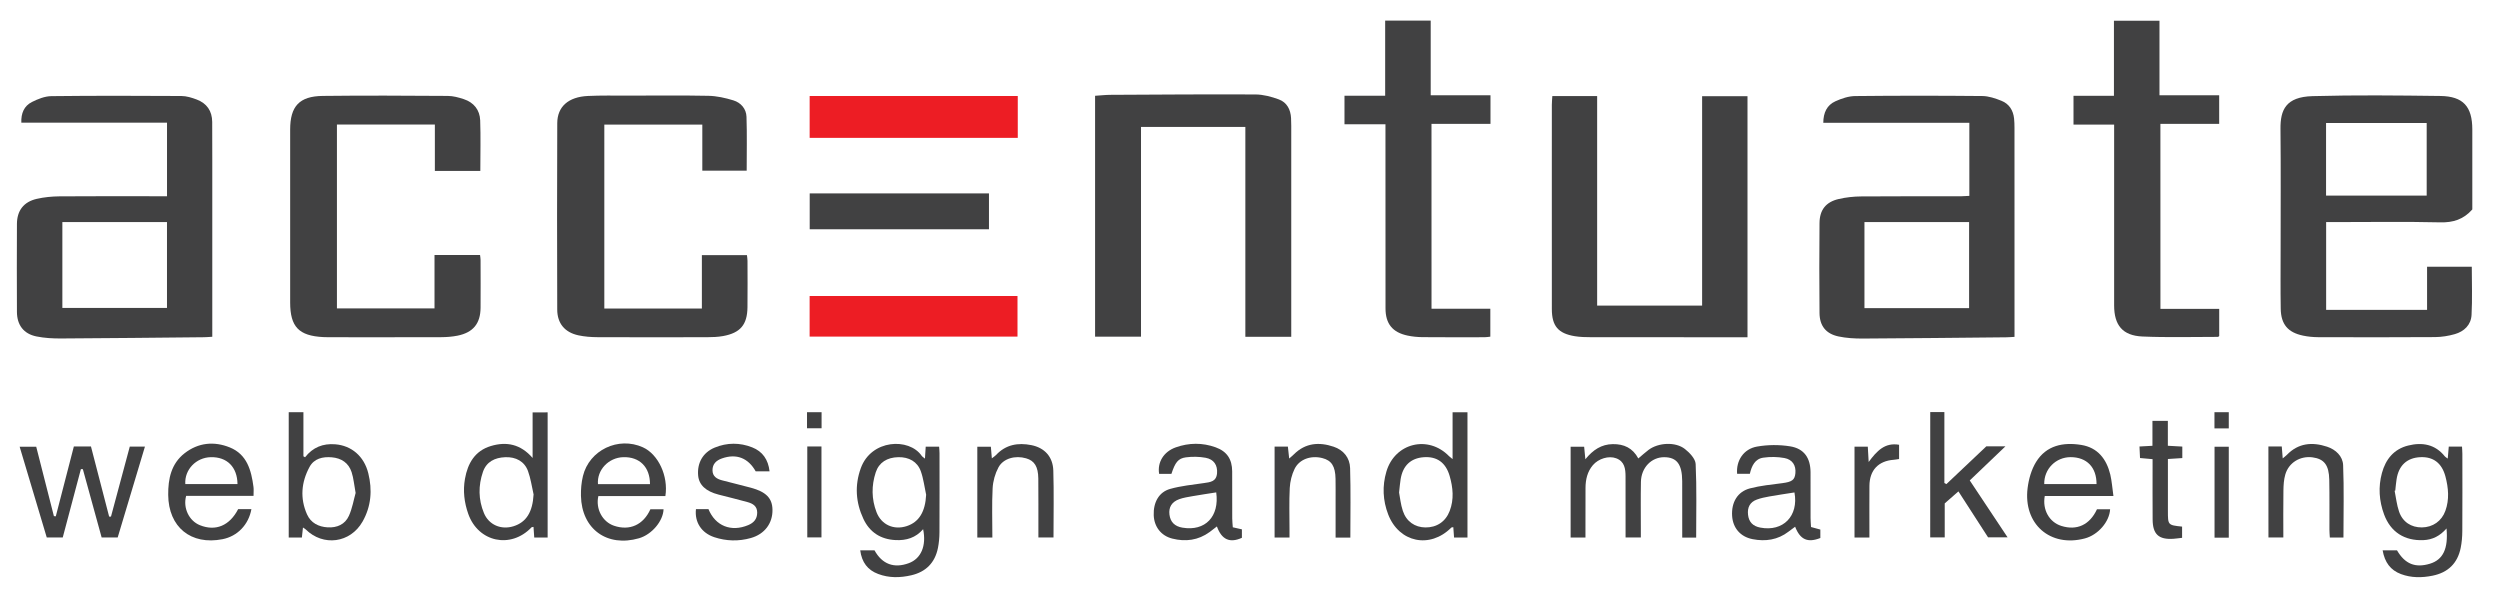 <svg xml:space="preserve" style="max-height: 500px" viewBox="42 390 920 220" y="0px" x="0px" xmlns:xlink="http://www.w3.org/1999/xlink" xmlns="http://www.w3.org/2000/svg" id="Layer_1" version="1.1" width="920" height="220">
<style type="text/css">
	.st0{fill:#414142;}
	.st1{fill:#ED1D24;}
</style>
<g>
	<g>
		<path d="M935.16,504.03c0-5.37,0-10.51,0-15.88c5.58,0,10.95,0,16.46,0c0,5.94,0.23,11.87-0.09,17.77&#xA;&#9;&#9;&#9;c-0.2,3.65-2.73,6.07-6.19,7.05c-2.32,0.66-4.81,1.06-7.22,1.08c-14.36,0.1-28.73,0.07-43.09,0.03c-1.83-0.01-3.68-0.19-5.47-0.56&#xA;&#9;&#9;&#9;c-5.6-1.16-8.15-4.15-8.25-9.87c-0.12-7.18-0.04-14.36-0.04-21.55c0-14.89,0.1-29.78-0.05-44.67&#xA;&#9;&#9;&#9;c-0.07-7.02,1.98-11.77,11.79-12.05c15.66-0.44,31.35-0.26,47.03-0.06c8.43,0.11,11.77,3.9,11.77,12.35c0,9.89,0,19.78,0,29.41&#xA;&#9;&#9;&#9;c-3.29,3.71-7.09,4.86-11.83,4.75c-12.78-0.3-25.57-0.1-38.36-0.1c-1.12,0-2.25,0-3.6,0c0,10.88,0,21.49,0,32.3&#xA;&#9;&#9;&#9;C910.34,504.03,922.54,504.03,935.16,504.03z M897.99,435.26c0,9.09,0,17.87,0,26.72c12.47,0,24.73,0,37.03,0&#xA;&#9;&#9;&#9;c0-9.03,0-17.81,0-26.72C922.62,435.26,910.41,435.26,897.99,435.26z" class="st0"/>
		<path d="M49.85,435.14c-0.14-3.45,1.02-6.16,3.89-7.6c2.21-1.11,4.77-2.14,7.19-2.16&#xA;&#9;&#9;&#9;c15.94-0.19,31.89-0.14,47.83-0.05c1.87,0.01,3.81,0.61,5.59,1.28c3.75,1.4,5.71,4.22,5.74,8.26c0.04,4.73,0.03,9.46,0.03,14.19&#xA;&#9;&#9;&#9;c0,20.41,0,40.83,0,61.24c0,1.12,0,2.24,0,3.63c-1.17,0.07-2.1,0.16-3.03,0.17c-17.52,0.17-35.04,0.37-52.56,0.46&#xA;&#9;&#9;&#9;c-3.05,0.02-6.16-0.15-9.13-0.75c-4.71-0.96-7.15-4.21-7.17-9.04c-0.05-10.78-0.05-21.55,0-32.33c0.02-4.94,2.47-8.15,7.3-9.26&#xA;&#9;&#9;&#9;c2.71-0.62,5.54-0.89,8.32-0.92c12.09-0.1,24.18-0.04,36.27-0.04c1.04,0,2.07,0,3.34,0c0-9.14,0-18.01,0-27.08&#xA;&#9;&#9;&#9;C85.54,435.14,67.79,435.14,49.85,435.14z M64.95,503.31c13.03,0,25.76,0,38.5,0c0-10.86,0-21.23,0-31.59c-12.97,0-25.7,0-38.5,0&#xA;&#9;&#9;&#9;C64.95,482.44,64.95,492.92,64.95,503.31z" class="st0"/>
		<path d="M766.72,462.08c0-9.03,0-17.82,0-26.89c-17.95,0-35.76,0-53.75,0c0.02-3.73,1.34-6.52,4.48-7.93&#xA;&#9;&#9;&#9;c2.26-1.02,4.83-1.89,7.27-1.91c15.59-0.17,31.19-0.16,46.78-0.01c2.36,0.02,4.82,0.86,7.05,1.76c2.81,1.12,4.31,3.49,4.63,6.52&#xA;&#9;&#9;&#9;c0.12,1.13,0.15,2.27,0.15,3.41c0.01,24.53,0.01,49.06,0.01,73.6c0,1.03,0,2.06,0,3.34c-1.25,0.07-2.18,0.15-3.11,0.16&#xA;&#9;&#9;&#9;c-17.61,0.17-35.22,0.37-52.83,0.46c-2.96,0.01-5.98-0.17-8.86-0.78c-4.6-0.98-6.92-3.9-6.96-8.6c-0.1-11.04-0.1-22.08,0-33.12&#xA;&#9;&#9;&#9;c0.04-4.85,2.34-7.75,7.05-8.85c2.7-0.63,5.54-0.93,8.32-0.95c12.18-0.1,24.36-0.04,36.54-0.05&#xA;&#9;&#9;&#9;C764.5,462.22,765.52,462.13,766.72,462.08z M766.63,503.39c0-10.99,0-21.33,0-31.67c-12.98,0-25.7,0-38.51,0&#xA;&#9;&#9;&#9;c0,10.77,0,21.3,0,31.67C741.07,503.39,753.8,503.39,766.63,503.39z" class="st0"/>
		<path d="M500.29,436.72c-13.06,0-25.55,0-38.4,0c0,25.75,0,51.36,0,77.18c-5.8,0-11.26,0-16.9,0&#xA;&#9;&#9;&#9;c0-29.49,0-58.89,0-88.65c1.91-0.12,3.8-0.34,5.68-0.35c17.78-0.09,35.57-0.23,53.35-0.14c2.88,0.02,5.88,0.82,8.61,1.83&#xA;&#9;&#9;&#9;c2.95,1.09,4.32,3.72,4.48,6.86c0.1,1.92,0.07,3.85,0.07,5.78c0,23.74,0,47.48,0,71.22c0,1.11,0,2.22,0,3.49&#xA;&#9;&#9;&#9;c-5.75,0-11.13,0-16.89,0C500.29,488.22,500.29,462.61,500.29,436.72z" class="st0"/>
		<path d="M685.08,514.11c-1.11,0-1.99,0-2.86,0c-18.23,0-36.45,0.01-54.68-0.02c-2.01,0-4.05-0.05-6.02-0.37&#xA;&#9;&#9;&#9;c-6.13-1.01-8.44-3.77-8.44-9.98c-0.02-16.3-0.01-32.59-0.01-48.89c0-8.76-0.01-17.52,0.01-26.29c0-1.02,0.11-2.04,0.18-3.21&#xA;&#9;&#9;&#9;c5.54,0,10.85,0,16.49,0c0,25.66,0,51.27,0,77.11c12.98,0,25.63,0,38.63,0c0-25.59,0-51.21,0-77.05c5.71,0,11.09,0,16.7,0&#xA;&#9;&#9;&#9;C685.08,454.83,685.08,484.28,685.08,514.11z" class="st0"/>
		<path d="M218.76,452.9c-5.64,0-10.96,0-16.73,0c0-5.73,0-11.35,0-17.08c-12.25,0-24.04,0-36.04,0&#xA;&#9;&#9;&#9;c0,22.6,0,45.05,0,67.67c11.9,0,23.69,0,35.91,0c0-6.49,0-12.99,0-19.64c5.82,0,11.21,0,16.76,0c0.07,0.63,0.19,1.22,0.19,1.8&#xA;&#9;&#9;&#9;c0.01,5.87,0.05,11.74,0,17.61c-0.05,5.83-2.74,9.11-8.5,10.27c-1.96,0.39-4,0.54-6,0.55c-13.76,0.05-27.51,0.02-41.27,0.02&#xA;&#9;&#9;&#9;c-0.7,0-1.4-0.02-2.1-0.05c-9.01-0.45-12.2-3.77-12.2-12.75c0-21.2,0-42.41,0-63.61c0-8.57,3.36-12.29,12-12.39&#xA;&#9;&#9;&#9;c15.33-0.19,30.66-0.1,46,0c1.97,0.01,3.99,0.56,5.88,1.18c3.7,1.22,5.9,3.96,6.05,7.8C218.93,440.38,218.76,446.51,218.76,452.9z" class="st0"/>
		<path d="M264.39,503.54c11.99,0,23.78,0,35.9,0c0-6.57,0-13.01,0-19.64c5.69,0,11.07,0,16.59,0&#xA;&#9;&#9;&#9;c0.07,0.72,0.2,1.4,0.2,2.08c0.02,5.69,0.05,11.39-0.01,17.08c-0.07,6.43-2.61,9.45-8.98,10.61c-1.88,0.34-3.83,0.41-5.75,0.42&#xA;&#9;&#9;&#9;c-13.49,0.03-26.98,0.05-40.47-0.01c-2.35-0.01-4.75-0.19-7.03-0.68c-5.01-1.09-7.77-4.38-7.78-9.5&#xA;&#9;&#9;&#9;c-0.07-22.86-0.09-45.73,0.01-68.59c0.03-6.1,4.13-9.65,11.24-9.99c4.9-0.23,9.81-0.13,14.71-0.13c9.9-0.01,19.8-0.13,29.69,0.07&#xA;&#9;&#9;&#9;c3.08,0.06,6.23,0.77,9.19,1.68c2.76,0.85,4.71,3.1,4.81,6.03c0.22,6.54,0.07,13.08,0.07,19.84c-5.28,0-10.57,0-16.33,0&#xA;&#9;&#9;&#9;c0-5.57,0-11.19,0-16.96c-12.25,0-24.04,0-36.06,0C264.39,458.35,264.39,480.8,264.39,503.54z" class="st0"/>
		<path d="M568.8,503.62c7.25,0,14.33,0,21.64,0c0,3.44,0,6.71,0,10.27c-0.64,0.07-1.38,0.21-2.13,0.21&#xA;&#9;&#9;&#9;c-7.62,0.01-15.24,0.04-22.87-0.03c-1.83-0.02-3.68-0.2-5.47-0.58c-5.52-1.17-8.09-4.33-8.1-9.97&#xA;&#9;&#9;&#9;c-0.03-21.38-0.01-42.75-0.02-64.13c0-1.11,0-2.23,0-3.65c-5.18,0-10.04,0-15.08,0c0-3.58,0-6.86,0-10.5c4.89,0,9.74,0,14.97,0&#xA;&#9;&#9;&#9;c0-9.39,0-18.44,0-27.65c5.76,0,11.13,0,16.76,0c0,9.07,0,18.06,0,27.46c7.43,0,14.63,0,22,0c0,3.69,0,6.97,0,10.54&#xA;&#9;&#9;&#9;c-7.21,0-14.35,0-21.71,0C568.8,458.33,568.8,480.79,568.8,503.62z" class="st0"/>
		<path d="M837.04,503.66c7.28,0,14.35,0,21.63,0c0,3.48,0,6.75,0,10c-0.17,0.12-0.31,0.31-0.45,0.31&#xA;&#9;&#9;&#9;c-9.28-0.01-18.58,0.27-27.84-0.14c-7.29-0.33-10.38-4.17-10.38-11.47c0-21.03,0-42.05,0-63.08c0-1.04,0-2.09,0-3.44&#xA;&#9;&#9;&#9;c-5.01,0-9.87,0-14.95,0c0-3.57,0-6.85,0-10.58c4.83,0,9.75,0,14.88,0c0-9.44,0-18.43,0-27.63c5.6,0,10.99,0,16.76,0&#xA;&#9;&#9;&#9;c0,8.98,0,18.03,0,27.43c7.51,0,14.64,0,21.97,0c0,3.64,0,6.92,0,10.51c-7.12,0-14.26,0-21.63,0&#xA;&#9;&#9;&#9;C837.04,458.33,837.04,480.79,837.04,503.66z" class="st0"/>
		<g>
			<path d="M416.54,425.32c0,5.29,0,10.26,0,15.41c-25.53,0-50.96,0-76.59,0c0-5.12,0-10.14,0-15.41&#xA;&#9;&#9;&#9;&#9;C365.47,425.32,390.88,425.32,416.54,425.32z" class="st1"/>
		</g>
		<g>
			<path d="M339.94,513.87c0-5.04,0-9.9,0-14.94c25.57,0,50.93,0,76.5,0c0,4.94,0,9.8,0,14.94&#xA;&#9;&#9;&#9;&#9;C391.08,513.87,365.66,513.87,339.94,513.87z" class="st1"/>
		</g>
		<path d="M405.94,461.17c0,4.43,0,8.69,0,13.21c-21.93,0-43.84,0-65.97,0c0-4.36,0-8.69,0-13.21&#xA;&#9;&#9;&#9;C361.9,461.17,383.75,461.17,405.94,461.17z" class="st0"/>
		<path d="M625.45,587.81c-2.06,0-3.68,0-5.46,0c0-11.18,0-22.18,0-33.4c1.64,0,3.23,0,4.98,0&#xA;&#9;&#9;&#9;c0.13,1.33,0.25,2.6,0.44,4.6c2.84-3.49,5.94-5.51,10.08-5.57c4.12-0.06,7.33,1.4,9.41,5.27c1.4-1.18,2.55-2.23,3.78-3.16&#xA;&#9;&#9;&#9;c3.58-2.68,9.87-3.05,13.35-0.33c1.75,1.37,3.88,3.6,3.97,5.53c0.42,8.96,0.19,17.95,0.19,27.09c-1.51,0-3.12,0-5.13,0&#xA;&#9;&#9;&#9;c0-2.12,0-4.1,0-6.08c0-4.91,0.02-9.81-0.01-14.72c-0.04-6.18-1.98-8.75-6.56-8.79c-4.74-0.05-8.53,3.83-8.63,9.07&#xA;&#9;&#9;&#9;c-0.11,5.78-0.03,11.56-0.03,17.35c0,0.96,0,1.92,0,3.11c-1.82,0-3.52,0-5.62,0c0-0.9,0-1.82,0-2.74c0-6.57,0.01-13.14-0.01-19.71&#xA;&#9;&#9;&#9;c-0.01-2.81-0.33-5.52-3.47-6.69c-2.73-1.02-6.51,0.13-8.56,2.55c-2.03,2.4-2.68,5.28-2.7,8.32c-0.04,5.08-0.02,10.16-0.02,15.24&#xA;&#9;&#9;&#9;C625.45,585.69,625.45,586.64,625.45,587.81z" class="st0"/>
		<path d="M918.81,592.53c2.05,0,3.69,0,5.29,0c2.94,5.04,6.74,6.56,12.14,4.91c4.79-1.47,6.77-5.5,6.08-12.97&#xA;&#9;&#9;&#9;c-2.39,2.75-5.14,4.16-8.51,4.3c-6.93,0.29-12.07-2.96-14.47-9.46c-1.83-4.97-2.19-10.1-0.79-15.24&#xA;&#9;&#9;&#9;c1.38-5.07,4.41-8.81,9.66-10.11c5.19-1.29,9.94-0.47,13.51,4.01c0.19,0.24,0.51,0.39,1.05,0.79c0.14-1.62,0.25-2.96,0.38-4.42&#xA;&#9;&#9;&#9;c1.64,0,3.17,0,4.87,0c0.05,0.97,0.13,1.82,0.13,2.67c0.01,9.46,0.04,18.92-0.02,28.38c-0.01,2.09-0.18,4.21-0.6,6.26&#xA;&#9;&#9;&#9;c-1.15,5.65-4.66,9.05-10.33,10.2c-3.93,0.8-7.85,0.83-11.65-0.59C921.67,599.8,919.58,596.93,918.81,592.53z M923.46,570.53&#xA;&#9;&#9;&#9;c-0.08,0.02-0.16,0.05-0.24,0.07c0.52,2.55,0.78,5.19,1.62,7.63c1.32,3.88,4.51,5.9,8.42,5.86c4-0.05,7.26-2.31,8.63-6.08&#xA;&#9;&#9;&#9;c1.52-4.19,1.14-8.44,0.04-12.63c-1.31-4.98-4.5-7.37-9.27-7.14c-4.91,0.24-7.94,3.05-8.72,8.13&#xA;&#9;&#9;&#9;C923.72,567.75,923.61,569.15,923.46,570.53z" class="st0"/>
		<path d="M358.56,592.51c2.04,0,3.67,0,5.25,0c2.82,5.13,7.21,6.74,12.64,4.73c4.49-1.66,6.53-6.35,5.26-12.5&#xA;&#9;&#9;&#9;c-2.73,3.18-6.18,4.2-10.13,4.01c-5.52-0.26-9.56-2.91-11.85-7.81c-2.81-6.01-3.26-12.29-0.96-18.64&#xA;&#9;&#9;&#9;c3.84-10.64,17.75-11.31,22.41-4.56c0.22,0.32,0.59,0.52,1.2,1.04c0.1-1.65,0.18-2.92,0.28-4.4c1.56,0,3.08,0,4.93,0&#xA;&#9;&#9;&#9;c0.05,0.72,0.15,1.56,0.15,2.39c0.01,9.72,0.03,19.44-0.02,29.16c-0.01,1.91-0.19,3.86-0.56,5.73c-1.1,5.44-4.44,8.81-9.84,10.05&#xA;&#9;&#9;&#9;c-4.08,0.94-8.18,1.02-12.16-0.49C361.31,599.78,359.14,596.96,358.56,592.51z M382.82,572.07c-0.63-2.88-0.97-5.87-1.95-8.62&#xA;&#9;&#9;&#9;c-1.27-3.57-4.38-5.29-8.28-5.21c-4.16,0.09-7.12,1.96-8.32,5.59c-1.6,4.88-1.56,9.83,0.28,14.63c1.79,4.67,6.37,6.7,11.12,5.15&#xA;&#9;&#9;&#9;C380.23,582.12,382.51,578.29,382.82,572.07z" class="st0"/>
		<path d="M69.18,554.29c2.26,0,4.16,0,6.29,0c2.24,8.63,4.46,17.22,6.69,25.81c0.23,0,0.45,0.01,0.68,0.01&#xA;&#9;&#9;&#9;c2.3-8.57,4.61-17.14,6.92-25.77c1.81,0,3.51,0,5.58,0c-3.38,11.28-6.69,22.31-10.03,33.44c-2,0-3.79,0-5.91,0&#xA;&#9;&#9;&#9;c-2.3-8.36-4.6-16.74-6.91-25.12c-0.24-0.01-0.48-0.03-0.72-0.04c-2.22,8.35-4.43,16.7-6.68,25.16c-1.98,0-3.78,0-5.89,0&#xA;&#9;&#9;&#9;c-3.29-11.01-6.59-22.05-9.97-33.38c2.16,0,4,0,6.1,0c2.16,8.47,4.33,17,6.5,25.53c0.23,0.03,0.46,0.06,0.7,0.08&#xA;&#9;&#9;&#9;C64.74,571.5,66.94,562.97,69.18,554.29z" class="st0"/>
		<path d="M576.55,558.95c0-6.1,0-11.58,0-17.24c1.91,0,3.61,0,5.48,0c0,15.31,0,30.59,0,46.09c-1.58,0-3.18,0-4.94,0&#xA;&#9;&#9;&#9;c-0.09-1.3-0.18-2.5-0.27-3.8c-0.33,0.07-0.63,0.04-0.77,0.18c-7.83,7.84-19.2,5.5-23.2-4.88c-1.97-5.12-2.22-10.45-0.66-15.74&#xA;&#9;&#9;&#9;c3.11-10.57,15.41-13.57,23.07-5.68C575.49,558.11,575.77,558.3,576.55,558.95z M556.86,571.25c0.35,1.8,0.59,4.36,1.38,6.74&#xA;&#9;&#9;&#9;c1.29,3.93,4.44,6.06,8.29,6.11c4.16,0.05,7.45-2.12,8.95-6.05c1.65-4.28,1.23-8.62-0.01-12.9c-1.43-4.94-4.69-7.23-9.49-6.9&#xA;&#9;&#9;&#9;c-4.81,0.34-7.73,3.08-8.55,8.08C557.21,567.71,557.1,569.11,556.86,571.25z" class="st0"/>
		<path d="M243.53,541.75c0,15.44,0,30.65,0,46.05c-1.62,0-3.15,0-4.93,0c-0.09-1.28-0.18-2.55-0.27-3.9&#xA;&#9;&#9;&#9;c-0.31,0.07-0.62,0.04-0.76,0.19c-7.6,7.98-19.57,5.44-23.25-4.98c-1.48-4.19-1.99-8.49-1.21-12.91&#xA;&#9;&#9;&#9;c1.02-5.75,3.69-10.3,9.52-12.06c5.75-1.73,10.95-0.72,15.37,4.39c0-2.79,0-5.58,0-8.37c0-2.78,0-5.56,0-8.4&#xA;&#9;&#9;&#9;C240.02,541.75,241.78,541.75,243.53,541.75z M238.36,571.95c-0.66-2.88-1.05-5.86-2.06-8.61c-1.29-3.53-4.44-5.25-8.37-5.09&#xA;&#9;&#9;&#9;c-3.8,0.15-6.9,1.62-8.21,5.41c-1.74,5.05-1.69,10.2,0.37,15.15c1.81,4.37,6.34,6.27,10.88,4.85&#xA;&#9;&#9;&#9;C235.72,582.17,238,578.39,238.36,571.95z" class="st0"/>
		<path d="M154.26,558.27c2.87-3.67,6.6-5.13,11.11-4.77c5.95,0.47,10.6,4.36,12.16,10.65&#xA;&#9;&#9;&#9;c1.53,6.16,1.08,12.2-2.12,17.81c-4.5,7.9-14.46,9.22-20.91,2.86c-0.22-0.22-0.52-0.36-1.01-0.7c-0.15,1.35-0.27,2.43-0.4,3.68&#xA;&#9;&#9;&#9;c-1.62,0-3.16,0-4.84,0c0-15.38,0-30.65,0-46.1c1.76,0,3.45,0,5.41,0c0,5.45,0,10.83,0,16.22&#xA;&#9;&#9;&#9;C153.86,558.03,154.06,558.15,154.26,558.27z M172.87,571.41c-0.56-3.04-0.75-5.42-1.47-7.64c-1.11-3.42-3.77-5.18-7.31-5.48&#xA;&#9;&#9;&#9;c-3.34-0.28-6.5,0.44-8.19,3.56c-3.02,5.59-3.55,11.52-0.92,17.43c1.4,3.15,4.23,4.59,7.61,4.79c3.44,0.2,6.39-1.1,7.81-4.25&#xA;&#9;&#9;&#9;C171.66,577.02,172.17,573.89,172.87,571.41z" class="st0"/>
		<path d="M473.08,564.38c-1.61,0-3.07,0-4.52,0c-0.7-4.23,1.64-8.16,6.12-9.75c4.84-1.72,9.82-1.77,14.67-0.02&#xA;&#9;&#9;&#9;c4.18,1.51,6.06,4.39,6.09,8.83c0.03,5.78,0,11.55,0.02,17.33c0,1.02,0.13,2.05,0.21,3.27c1.16,0.26,2.15,0.49,3.35,0.76&#xA;&#9;&#9;&#9;c0,0.97,0,2.05,0,3.11c-4.42,2.02-7.44,0.71-9.2-4.18c-0.94,0.72-1.79,1.42-2.68,2.06c-4.18,3.04-8.85,3.65-13.74,2.41&#xA;&#9;&#9;&#9;c-4.15-1.04-6.67-4.38-6.83-8.59c-0.18-4.7,1.88-8.52,6.04-9.69c4.01-1.13,8.23-1.54,12.37-2.14c2.34-0.34,4.63-0.5,4.89-3.61&#xA;&#9;&#9;&#9;c0.24-2.93-1.12-5.14-4.2-5.71c-2.35-0.43-4.87-0.47-7.25-0.16C475.53,558.69,474.46,560.18,473.08,564.38z M489.57,571.2&#xA;&#9;&#9;&#9;c-2.92,0.46-5.85,0.89-8.77,1.4c-1.63,0.29-3.3,0.54-4.85,1.1c-2.78,1.01-3.93,3-3.59,5.69c0.34,2.72,1.93,4.31,4.78,4.79&#xA;&#9;&#9;&#9;C485.54,585.59,490.8,580.08,489.57,571.2z" class="st0"/>
		<path d="M685.94,564.37c-1.75,0-3.22,0-4.68,0c-0.41-4.83,2.35-9.16,7.32-10.03c3.96-0.7,8.21-0.73,12.18-0.09&#xA;&#9;&#9;&#9;c5.17,0.83,7.49,4.3,7.52,9.54c0.02,5.61,0,11.21,0.01,16.82c0,1.03,0.1,2.07,0.17,3.33c1.15,0.32,2.2,0.6,3.43,0.94&#xA;&#9;&#9;&#9;c0,0.97,0,2.06,0,3.1c-4.65,1.84-7.42,0.64-9.28-4.15c-0.85,0.63-1.65,1.21-2.44,1.82c-3.96,3.04-8.47,3.68-13.21,2.76&#xA;&#9;&#9;&#9;c-4.53-0.88-7.26-4.15-7.54-8.57c-0.31-4.98,1.99-8.92,6.57-10.12c3.87-1.01,7.91-1.4,11.9-1.92c3.54-0.46,4.6-1.17,4.82-3.69&#xA;&#9;&#9;&#9;c0.25-2.82-1.07-5.01-4.05-5.56c-2.52-0.46-5.22-0.5-7.76-0.13C687.84,558.85,686.62,561.43,685.94,564.37z M702.36,571.22&#xA;&#9;&#9;&#9;c-3.09,0.49-6.18,0.93-9.26,1.48c-1.54,0.27-3.09,0.6-4.56,1.13c-2.58,0.93-3.56,2.91-3.26,5.6c0.29,2.64,1.75,4.19,4.48,4.72&#xA;&#9;&#9;&#9;C698.21,585.78,703.96,579.87,702.36,571.22z" class="st0"/>
		<path d="M135.3,572.49c-8.49,0-16.68,0-24.8,0c-1.22,4.47,1.08,9.18,5.06,10.78c5.78,2.33,10.93,0.2,14.08-5.91&#xA;&#9;&#9;&#9;c1.59,0,3.23,0,4.88,0c-1.04,5.74-5.14,9.98-10.62,11.06c-11.63,2.29-19.91-4.43-20-16.32c-0.05-5.88,1.09-11.45,6.02-15.3&#xA;&#9;&#9;&#9;c5.05-3.94,10.88-4.49,16.65-2.15c6.33,2.56,7.91,8.43,8.71,14.54C135.41,570.11,135.3,571.08,135.3,572.49z M129.4,568.13&#xA;&#9;&#9;&#9;c-0.08-6.29-3.87-10.03-9.84-9.89c-5.41,0.13-9.7,4.59-9.37,9.89C116.59,568.13,123,568.13,129.4,568.13z" class="st0"/>
		<path d="M286.86,572.55c-8.32,0-16.52,0-24.66,0c-1.08,4.72,1.51,9.48,5.75,10.92c5.74,1.96,10.81-0.3,13.4-6.07&#xA;&#9;&#9;&#9;c1.57,0,3.2,0,4.84,0c-0.14,4.37-4.34,9.32-9.04,10.68c-11.76,3.39-21.1-3.39-21.36-15.6c-0.05-2.43,0.16-4.93,0.73-7.28&#xA;&#9;&#9;&#9;c2.32-9.58,13.03-14.67,22.05-10.6C284.22,557.15,288.02,565.13,286.86,572.55z M281.2,568.16c-0.01-6.33-3.85-10.09-9.84-9.92&#xA;&#9;&#9;&#9;c-5.4,0.16-9.73,4.7-9.31,9.92C268.36,568.16,274.68,568.16,281.2,568.16z" class="st0"/>
		<path d="M819.74,572.54c-8.92,0-17.12,0-25.27,0c-0.92,5.07,1.67,9.61,6.1,11c5.72,1.8,10.46-0.38,13.12-6.14&#xA;&#9;&#9;&#9;c1.56,0,3.19,0,4.83,0c-0.22,4.59-4.43,9.45-9.29,10.74c-12.72,3.39-22.73-5.28-21.07-18.54c0.41-3.3,1.4-6.81,3.12-9.6&#xA;&#9;&#9;&#9;c3.78-6.12,9.98-7.34,16.61-6.27c6.08,0.98,9.31,5.21,10.7,10.91C819.16,567.07,819.32,569.59,819.74,572.54z M794.28,568.14&#xA;&#9;&#9;&#9;c6.41,0,12.83,0,19.25,0c0.01-6.2-3.6-9.89-9.52-9.91C798.53,558.23,794.17,562.6,794.28,568.14z" class="st0"/>
		<path d="M752.33,541.65c1.74,0,3.29,0,5.2,0c0,8.7,0,17.4,0,26.09c0.25,0.14,0.49,0.27,0.74,0.41&#xA;&#9;&#9;&#9;c4.89-4.63,9.78-9.25,14.69-13.89c2.14,0,4.22,0,7.03,0c-4.58,4.38-8.76,8.37-13.12,12.54c4.6,6.92,9.13,13.74,13.92,20.94&#xA;&#9;&#9;&#9;c-2.53,0-4.64,0-7.18,0c-3.44-5.34-7.07-10.97-10.91-16.91c-1.79,1.57-3.35,2.93-5.04,4.42c0,4.07,0,8.16,0,12.51&#xA;&#9;&#9;&#9;c-1.89,0-3.56,0-5.34,0C752.33,572.4,752.33,557.19,752.33,541.65z" class="st0"/>
		<path d="M298.11,577.37c1.53,0,3.07,0,4.61,0c2.54,6.19,8.35,8.51,14.63,5.87c2.03-0.85,3.28-2.23,3.3-4.57&#xA;&#9;&#9;&#9;c0.01-2.44-1.62-3.36-3.57-3.9c-3.54-0.98-7.11-1.85-10.66-2.76c-4.67-1.2-7.18-3.54-7.5-6.99c-0.42-4.62,1.72-8.49,6.08-10.3&#xA;&#9;&#9;&#9;c4.55-1.88,9.27-1.89,13.83-0.08c3.78,1.5,5.88,4.47,6.37,8.82c-1.84,0-3.46,0-5.1,0c-2.79-4.95-7.1-6.62-12.4-4.77&#xA;&#9;&#9;&#9;c-2.08,0.73-3.51,2.02-3.5,4.37c0.01,2.26,1.59,3.19,3.48,3.69c3.55,0.95,7.13,1.78,10.67,2.74c5.57,1.51,7.84,3.85,7.92,8.06&#xA;&#9;&#9;&#9;c0.1,4.99-2.86,9-7.95,10.44c-4.49,1.27-9.03,1.16-13.46-0.3C300.12,586.11,297.58,582.16,298.11,577.37z" class="st0"/>
		<path d="M407.19,587.81c-2.04,0-3.74,0-5.54,0c0-11.2,0-22.2,0-33.42c1.65,0,3.24,0,4.99,0&#xA;&#9;&#9;&#9;c0.12,1.36,0.22,2.63,0.36,4.28c0.68-0.53,1.16-0.82,1.53-1.21c3.6-3.87,8.1-4.63,13.02-3.65c4.82,0.96,7.91,4.24,8.07,9.34&#xA;&#9;&#9;&#9;c0.25,8.13,0.07,16.27,0.07,24.63c-1.77,0-3.46,0-5.56,0c0-0.93,0-1.84,0-2.76c-0.01-6.3,0.03-12.61-0.03-18.91&#xA;&#9;&#9;&#9;c-0.05-4.39-1.41-6.55-4.47-7.44c-3.99-1.17-8.41,0-10.2,3.34c-1.23,2.3-2.01,5.07-2.14,7.68&#xA;&#9;&#9;&#9;C406.98,575.61,407.19,581.57,407.19,587.81z" class="st0"/>
		<path d="M538.93,587.83c-1.76,0-3.46,0-5.43,0c0-4.67,0-9.2,0-13.73c0-2.63,0.03-5.25-0.02-7.88&#xA;&#9;&#9;&#9;c-0.09-4.67-1.47-6.79-4.88-7.65c-4.18-1.05-8.42,0.39-10.19,3.98c-1.04,2.13-1.65,4.63-1.78,7.01&#xA;&#9;&#9;&#9;c-0.26,5.06-0.09,10.15-0.09,15.23c0,0.95,0,1.9,0,3.02c-1.94,0-3.63,0-5.49,0c0-11.19,0-22.25,0-33.47c1.64,0,3.17,0,4.89,0&#xA;&#9;&#9;&#9;c0.15,1.39,0.3,2.72,0.48,4.4c0.78-0.69,1.29-1.1,1.76-1.57c4.24-4.22,9.3-4.57,14.61-2.78c3.63,1.22,5.94,4.07,6.05,7.86&#xA;&#9;&#9;&#9;C539.1,570.71,538.93,579.19,538.93,587.83z" class="st0"/>
		<path d="M876.77,554.31c1.73,0,3.19,0,4.92,0c0.11,1.34,0.21,2.68,0.35,4.38c0.67-0.57,1.14-0.9,1.53-1.3&#xA;&#9;&#9;&#9;c4.24-4.39,9.35-4.8,14.79-3.01c3.21,1.06,5.77,3.5,5.91,6.78c0.36,8.8,0.12,17.63,0.12,26.64c-1.53,0-3.14,0-5.01,0&#xA;&#9;&#9;&#9;c-0.06-1.01-0.15-1.94-0.15-2.87c-0.02-6.13,0.06-12.26-0.06-18.39c-0.11-5.43-1.9-7.67-6.18-8.24c-4.51-0.59-8.71,1.92-9.99,6.29&#xA;&#9;&#9;&#9;c-0.56,1.89-0.67,3.96-0.7,5.96c-0.09,5.67-0.03,11.35-0.03,17.23c-1.97,0-3.65,0-5.48,0&#xA;&#9;&#9;&#9;C876.77,576.62,876.77,565.61,876.77,554.31z" class="st0"/>
		<path d="M829.33,554.31c1.79-0.1,3.16-0.17,4.77-0.26c0-3.12,0-6.06,0-9.17c1.95,0,3.65,0,5.67,0&#xA;&#9;&#9;&#9;c0,3.03,0,6.04,0,9.16c1.93,0.11,3.55,0.2,5.32,0.3c0,1.44,0,2.71,0,4.23c-1.67,0.11-3.29,0.21-5.3,0.34c0,1.62,0,3.16,0,4.7&#xA;&#9;&#9;&#9;c0,4.81,0,9.62,0,14.43c0,5.2,0,5.2,5.22,5.75c0,1.29,0,2.62,0,4.13c-1.11,0.12-2.13,0.28-3.16,0.35&#xA;&#9;&#9;&#9;c-5.42,0.37-7.64-1.63-7.68-7.06c-0.05-6.39-0.02-12.77-0.02-19.16c0-0.95,0-1.9,0-3.08c-1.58-0.14-2.93-0.27-4.62-0.42&#xA;&#9;&#9;&#9;C829.47,557.26,829.41,555.93,829.33,554.31z" class="st0"/>
		<path d="M724.46,587.82c0-11.3,0-22.3,0-33.44c1.67,0,3.2,0,4.89,0c0.1,1.73,0.19,3.33,0.32,5.63&#xA;&#9;&#9;&#9;c3.02-4.1,5.97-7.23,11.19-6.34c0,1.78,0,3.41,0,5.25c-0.65,0.09-1.31,0.23-1.97,0.28c-5.65,0.41-8.9,3.84-8.94,9.58&#xA;&#9;&#9;&#9;c-0.04,5.43-0.01,10.85-0.01,16.28c0,0.86,0,1.72,0,2.76C728.03,587.82,726.33,587.82,724.46,587.82z" class="st0"/>
		<path d="M339.08,554.31c1.76,0,3.39,0,5.22,0c0,11.1,0,22.15,0,33.44c-1.63,0-3.32,0-5.22,0&#xA;&#9;&#9;&#9;C339.08,576.72,339.08,565.67,339.08,554.31z" class="st0"/>
		<path d="M862.19,587.85c-1.79,0-3.41,0-5.24,0c0-11.15,0-22.2,0-33.46c1.66,0,3.35,0,5.24,0&#xA;&#9;&#9;&#9;C862.19,565.43,862.19,576.49,862.19,587.85z" class="st0"/>
		<path d="M862.19,547.66c-2,0-3.55,0-5.27,0c0-2.03,0-3.91,0-5.96c1.75,0,3.45,0,5.27,0&#xA;&#9;&#9;&#9;C862.19,543.71,862.19,545.66,862.19,547.66z" class="st0"/>
		<path d="M338.98,547.6c0-2.09,0-3.91,0-5.9c1.8,0,3.5,0,5.36,0c0,1.93,0,3.81,0,5.9&#xA;&#9;&#9;&#9;C342.59,547.6,340.91,547.6,338.98,547.6z" class="st0"/>
	</g>
</g>
</svg>